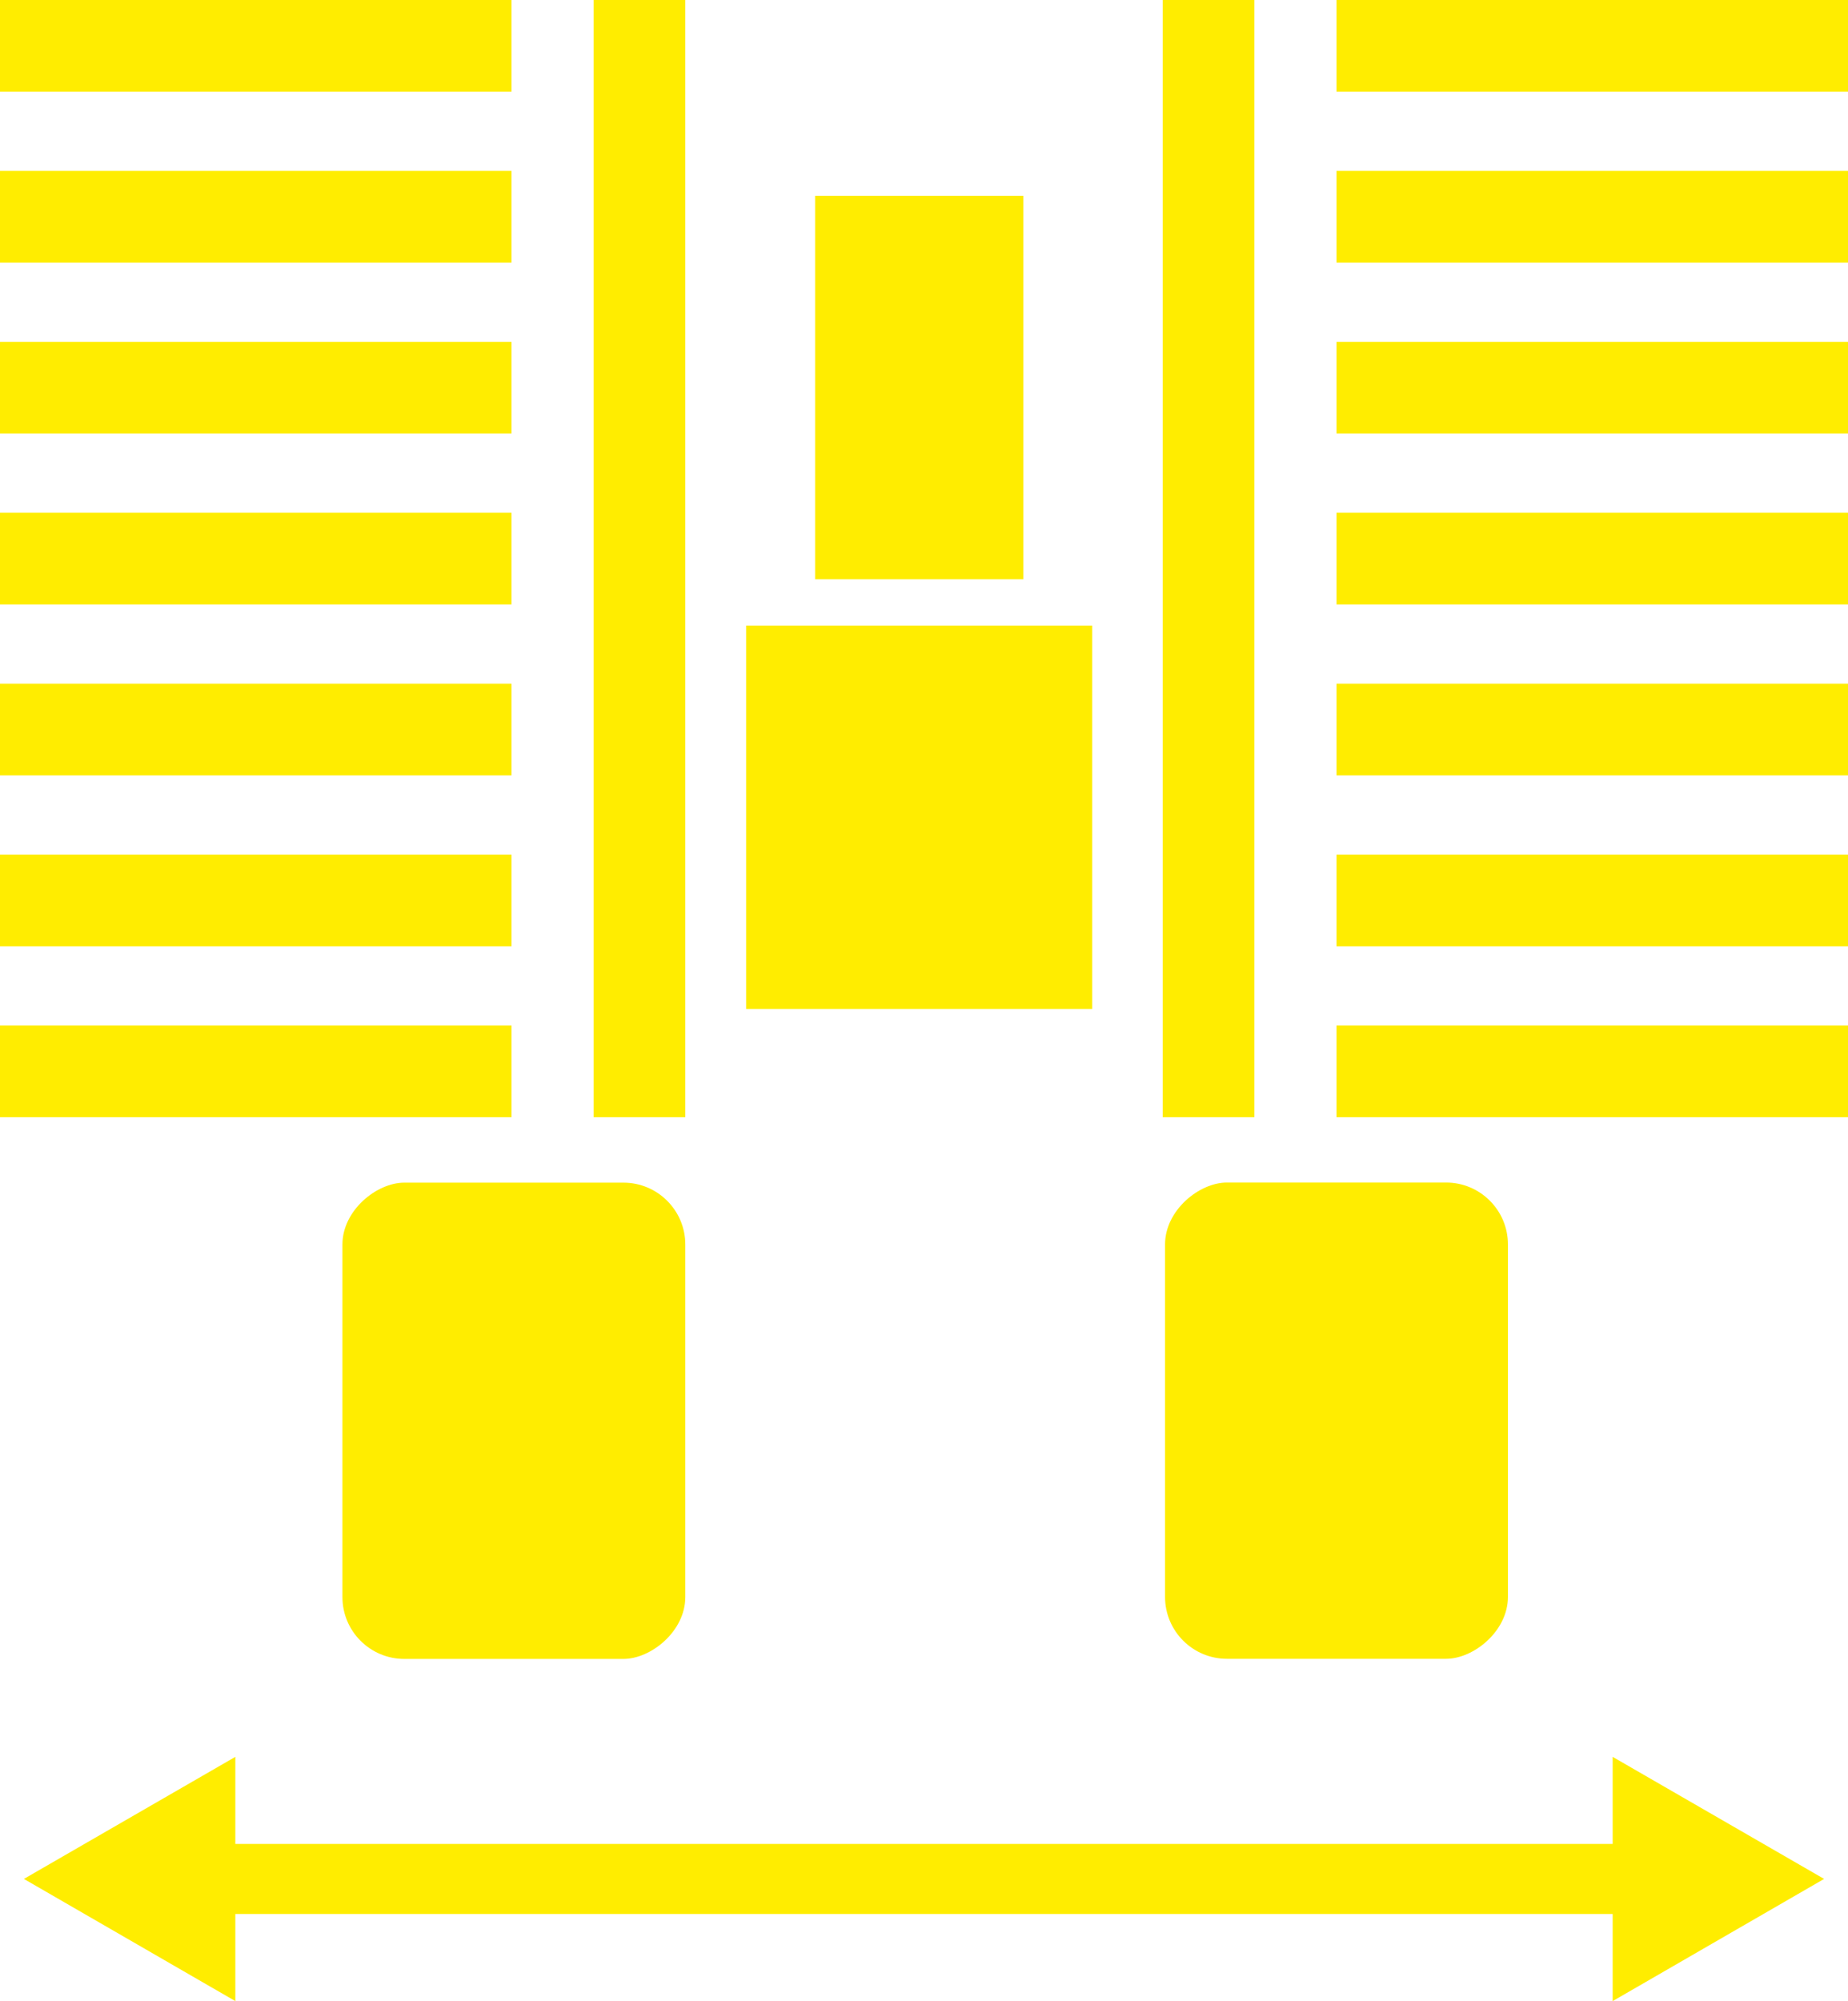 <?xml version="1.0" encoding="UTF-8"?><svg id="Vrstva_1" xmlns="http://www.w3.org/2000/svg" width="157.05" height="170" viewBox="0 0 157.05 170"><defs><style>.cls-1{fill:#ffed00;stroke-width:0px;}</style></defs><polygon class="cls-1" points="137.05 162.6 137.05 170 155.02 159.62 137.05 149.25 137.05 156.65 20 156.65 20 149.25 2.03 159.62 20 170 20 162.6 137.05 162.6"/><rect class="cls-1" x="17.84" y="-17.84" width="7.79" height="43.48" transform="translate(25.63 -17.84) rotate(90)"/><rect class="cls-1" x="17.84" y="-3.32" width="7.79" height="43.48" transform="translate(40.15 -3.32) rotate(90)"/><rect class="cls-1" x="17.84" y="11.2" width="7.79" height="43.48" transform="translate(54.67 11.2) rotate(90)"/><rect class="cls-1" x="17.84" y="25.72" width="7.79" height="43.48" transform="translate(69.19 25.72) rotate(90)"/><rect class="cls-1" x="50.46" width="7.79" height="94.91" transform="translate(108.7 94.91) rotate(180)"/><rect class="cls-1" x="17.84" y="40.24" width="7.79" height="43.48" transform="translate(83.71 40.24) rotate(90)"/><rect class="cls-1" x="17.84" y="54.76" width="7.79" height="43.48" transform="translate(98.23 54.76) rotate(90)"/><rect class="cls-1" x="17.84" y="69.28" width="7.79" height="43.48" transform="translate(112.75 69.28) rotate(90)"/><rect class="cls-1" x="131.42" y="69.28" width="7.79" height="43.48" transform="translate(44.3 226.33) rotate(-90)"/><rect class="cls-1" x="131.42" y="54.76" width="7.79" height="43.48" transform="translate(58.82 211.81) rotate(-90)"/><rect class="cls-1" x="131.42" y="40.24" width="7.79" height="43.48" transform="translate(73.34 197.29) rotate(-90)"/><rect class="cls-1" x="131.42" y="25.72" width="7.79" height="43.48" transform="translate(87.86 182.77) rotate(-90)"/><rect class="cls-1" x="98.81" width="7.79" height="94.91"/><rect class="cls-1" x="131.42" y="11.2" width="7.79" height="43.48" transform="translate(102.38 168.25) rotate(-90)"/><rect class="cls-1" x="131.42" y="-3.32" width="7.79" height="43.48" transform="translate(116.9 153.73) rotate(-90)"/><rect class="cls-1" x="131.42" y="-17.84" width="7.79" height="43.48" transform="translate(131.42 139.21) rotate(-90)"/><rect class="cls-1" x="93.35" y="106.12" width="40.46" height="29.14" rx="5.26" ry="5.26" transform="translate(234.27 7.11) rotate(90)"/><rect class="cls-1" x="23.45" y="106.12" width="40.46" height="29.14" rx="5.26" ry="5.26" transform="translate(164.36 77.02) rotate(90)"/><rect class="cls-1" x="61.83" y="54.74" width="32.57" height="29.41" transform="translate(147.56 -8.68) rotate(90)"/><rect class="cls-1" x="61.83" y="24.08" width="32.57" height="17.7" transform="translate(111.05 -45.19) rotate(90)"/></svg>